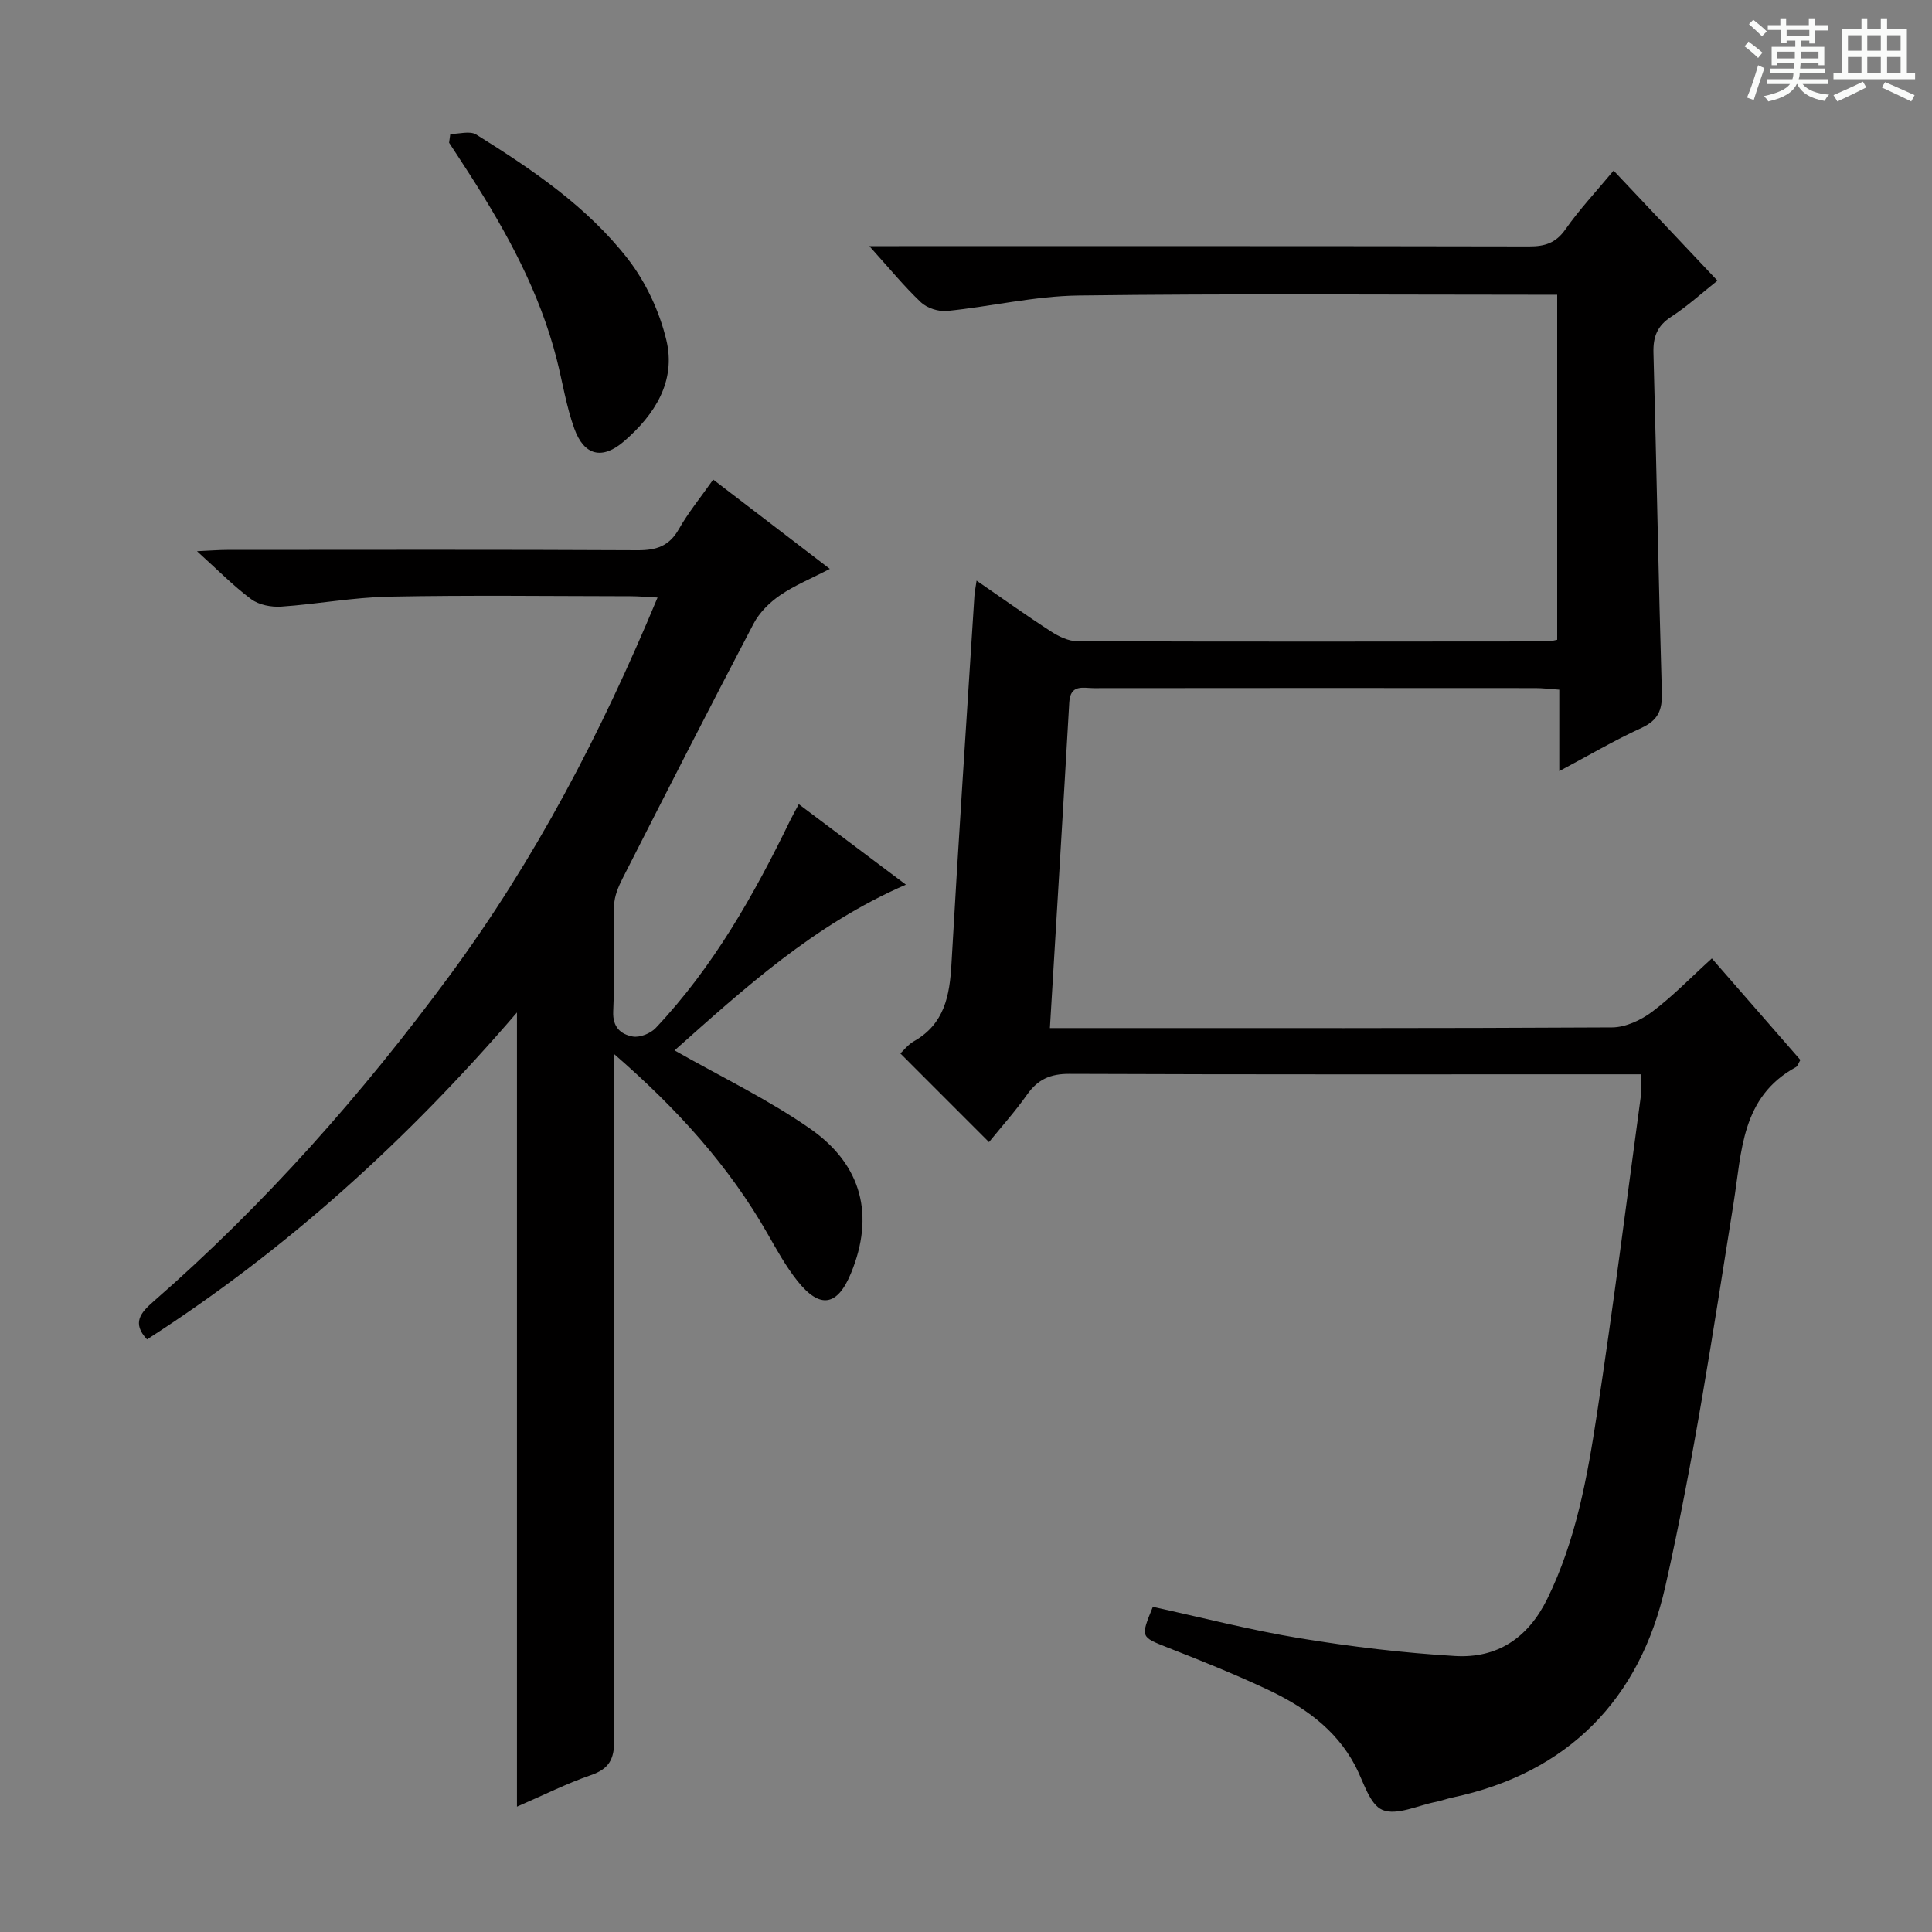 <svg enable-background="new 0 0 400 400" viewBox="0 0 400 400" xmlns="http://www.w3.org/2000/svg"><rect x="0" y="0" width="400" height="400" fill="#808080" stroke="none"/><path d="m361.2 9.6.8-1c.9.7 1.9 1.4 2.9 2.3l-.9 1.1c-1-1-2-1.8-2.8-2.4zm.5 10.6c.9-2.1 1.6-4.3 2.3-6.7.4.2.8.4 1.3.6-.7 2.1-1.5 4.3-2.2 6.6zm.4-15.2.9-.9c1 .8 2 1.6 2.8 2.4l-1 1c-.9-.9-1.8-1.7-2.7-2.5zm12.5-1.2h1.2v1.4h2.7v1.1h-2.7v2.7h-1.2v-.6h-1.8v1.3h4.9v3.8h-1.2v-.5h-3.7c0 .4-.1.9-.1 1.2h5.1v1h-5.2c0 .5-.1.9-.2 1.2h6v1h-5.2c1.1 1.3 2.9 2 5.5 2.2-.4.4-.7.8-.9 1.3-2.9-.5-4.8-1.6-5.7-3.5h-.1c-.8 1.7-2.7 2.9-5.9 3.6-.2-.4-.6-.8-.9-1.1 2.8-.6 4.6-1.4 5.4-2.5h-4.8v-1h5.3c.1-.3.2-.7.2-1.2h-4.9v-1h5c0-.4 0-.8.1-1.2h-3.5v.5h-1.2v-3.8h4.9v-1.3h-1.8v.5h-1.2v-2.7h-2.7v-1h2.6v-1.4h1.2v1.4h4.7v-1.4zm-6.6 8.3h3.6c0-.4 0-.9 0-1.4h-3.6zm1.9-4.6h4.7v-1.3h-4.7zm6.6 3.2h-3.7v1.4h3.7z" fill="#fafbfa"/><path d="m385.3 3.8h1.3v2.2h2.8v-2.2h1.3v2.2h4.1v9.1h1.7v1.3h-16.9v-1.3h1.7v-9.1h4.1v-2.2zm.4 13.1.7 1.2c-1.8.9-3.8 1.9-6 2.9-.2-.4-.5-.8-.8-1.3 2.3-1 4.3-1.9 6.1-2.8zm-3.1-6.4h2.8v-3.2h-2.8zm0 4.6h2.8v-3.3h-2.8zm4-4.6h2.8v-3.2h-2.8zm0 4.6h2.8v-3.3h-2.8zm3.7 1.9c2.1.9 4.1 1.8 6.1 2.7l-.7 1.3c-2.2-1.1-4.2-2-6.1-2.9zm3.2-9.7h-2.8v3.2h2.8zm-2.8 7.8h2.8v-3.3h-2.8z" fill="#fafbfa"/><g fill="#010000"><path d="m238.68 332.68c10.11 2.2 20.22 4.82 30.48 6.51 10.61 1.74 21.35 3.03 32.08 3.67 8.71.52 15.11-3.7 19.09-11.8 5.96-12.13 8.3-25.22 10.3-38.32 3.36-21.99 6.14-44.07 9.13-66.12.15-1.13.02-2.3.02-4.2-2.05 0-3.98 0-5.9 0-37.5 0-74.99.06-112.49-.09-3.94-.02-6.53 1.15-8.75 4.3-2.47 3.5-5.35 6.71-7.88 9.83-6.17-6.18-12.16-12.17-18.35-18.36.68-.63 1.6-1.84 2.82-2.53 6.32-3.58 7.39-9.43 7.76-16.01 1.43-25.39 3.14-50.77 4.75-76.15.05-.8.22-1.6.45-3.2 5.42 3.73 10.36 7.27 15.46 10.56 1.59 1.03 3.59 1.98 5.41 1.99 32.5.11 64.99.07 97.49.04.48 0 .97-.17 1.85-.34 0-23.53 0-47.09 0-71.44-1.63 0-3.38 0-5.13 0-31.33 0-62.66-.25-93.99.16-9.07.12-18.1 2.28-27.18 3.2-1.76.18-4.14-.58-5.41-1.77-3.49-3.3-6.55-7.05-10.7-11.65h6.1c43.5 0 86.99-.03 130.49.06 3.26.01 5.54-.7 7.53-3.54 2.85-4.07 6.28-7.73 9.97-12.16 7.14 7.57 14.14 14.99 21.5 22.79-3.36 2.66-6.29 5.35-9.57 7.47-2.9 1.87-3.77 4.15-3.68 7.47.64 23.45 1.04 46.91 1.74 70.36.11 3.66-.81 5.73-4.25 7.31-5.54 2.53-10.8 5.64-16.99 8.93 0-6.13 0-11.35 0-16.86-1.99-.14-3.45-.33-4.9-.33-30.5-.02-61-.03-91.49.01-2.14 0-4.84-.89-5.06 2.94-1.27 22.23-2.63 44.45-4.01 67.44h5.43c37 0 73.99.07 110.99-.14 2.79-.02 5.97-1.51 8.27-3.24 4.23-3.17 7.95-7.04 12.36-11.04 6.23 7.15 12.29 14.09 18.33 21.02-.4.67-.55 1.28-.92 1.48-11.35 6.21-11.19 17.41-12.92 28.21-4.23 26.53-8.22 53.17-14.13 79.35-5.23 23.19-20.02 38.6-44.11 43.68-1.14.24-2.24.67-3.37.89-3.75.73-8.12 2.89-11.07 1.67-2.69-1.12-3.93-5.89-5.64-9.14-4.1-7.78-10.93-12.43-18.57-15.98-6.62-3.08-13.4-5.82-20.21-8.48-5.66-2.25-5.72-2.09-3.13-8.45z"/><path d="m147.66 99.29c8.17 6.26 15.81 12.1 24.15 18.49-3.81 1.98-7.3 3.4-10.34 5.49-2.16 1.48-4.26 3.57-5.46 5.87-9.18 17.51-18.15 35.12-27.12 52.74-.87 1.71-1.69 3.66-1.74 5.52-.2 7.33.15 14.67-.19 21.99-.15 3.33 1.6 4.76 4.05 5.21 1.45.26 3.67-.63 4.74-1.76 11.91-12.61 20.33-27.51 27.85-42.99.49-1.01 1.05-1.99 1.78-3.35 7.42 5.57 14.55 10.93 22.18 16.66-19.11 8.29-33.69 21.69-47.9 34.31 9.56 5.45 19.32 10.11 28.07 16.21 10.88 7.59 13.3 18.09 8.48 29.87-2.82 6.9-6.46 7.53-11.14 1.62-2.36-2.98-4.23-6.37-6.12-9.68-8.01-14.05-18.64-25.84-31.88-37.33v6.14c0 45.33-.06 90.66.1 135.99.01 3.98-1.09 5.95-4.87 7.25-4.99 1.72-9.75 4.12-15.27 6.51 0-55.15 0-109.79 0-164.43-22.55 26.25-47.59 49.04-76.59 67.69-3.17-3.39-1.32-5.53 1.29-7.81 23.07-20.12 43.23-42.93 61.36-67.52 17.65-23.94 31.35-50.11 43.05-78.27-2.16-.11-3.89-.27-5.62-.27-16.66-.02-33.33-.24-49.99.09-7.44.15-14.85 1.55-22.29 2.06-2.06.14-4.62-.34-6.22-1.53-3.69-2.73-6.94-6.07-11.23-9.94 2.76-.12 4.48-.27 6.21-.27 28.33-.01 56.66-.08 84.99.07 3.87.02 6.54-.83 8.54-4.34 1.96-3.46 4.51-6.57 7.13-10.29z"/><path d="m93.23 27.74c1.81 0 4.06-.7 5.36.11 11.59 7.23 22.99 14.93 31.43 25.8 3.71 4.79 6.51 10.82 7.93 16.72 2.07 8.55-2.38 15.48-8.73 20.98-4.5 3.9-8.28 3.02-10.31-2.6-1.68-4.64-2.43-9.61-3.66-14.42-3.54-13.85-10.29-26.19-17.93-38.11-1.43-2.23-2.89-4.45-4.34-6.67.09-.59.17-1.2.25-1.81z"/></g></svg>